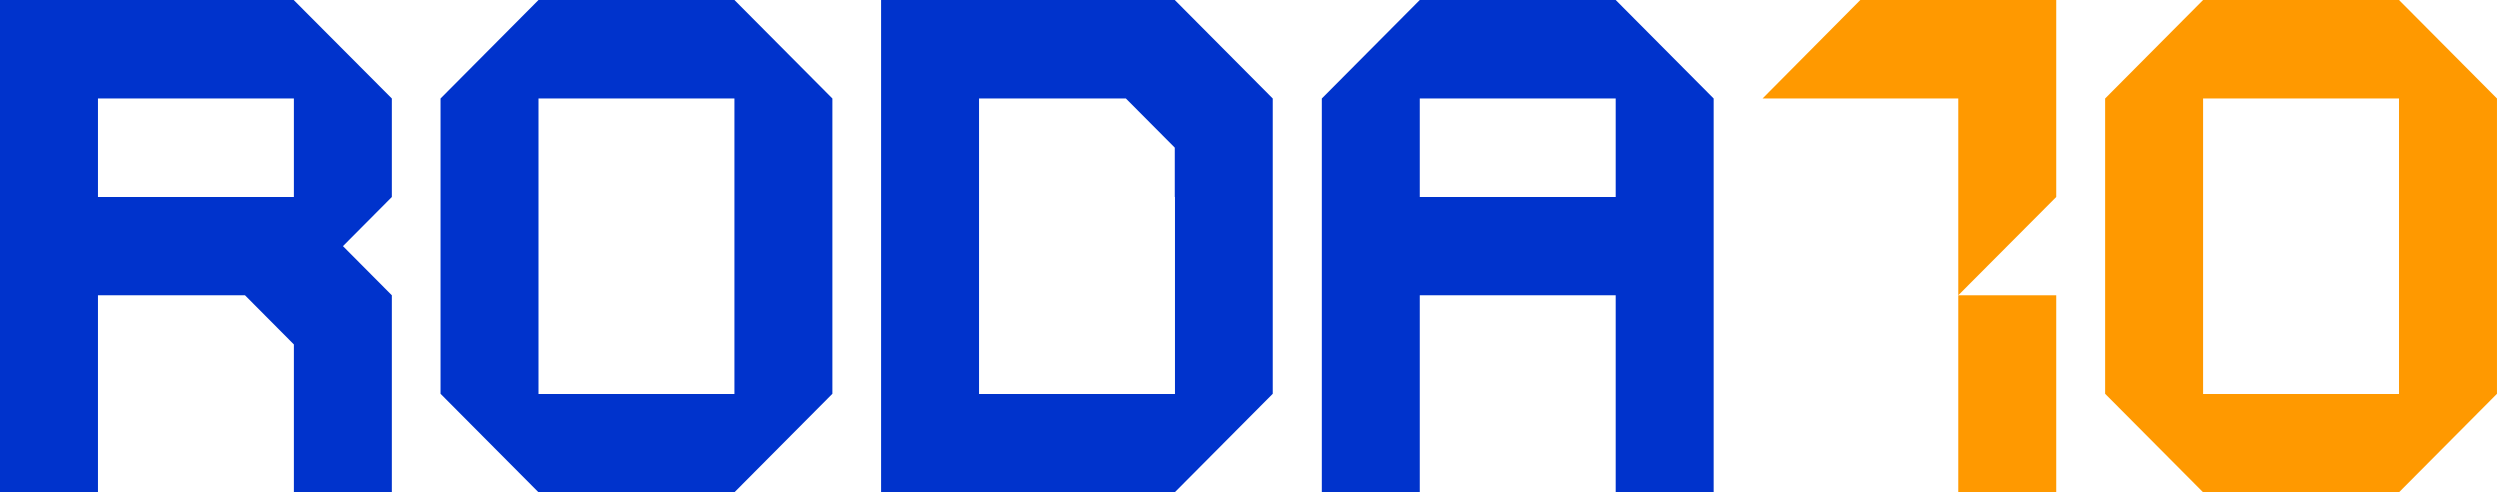 <svg width="777" height="153" viewBox="0 0 777 153" fill="none" xmlns="http://www.w3.org/2000/svg">
<path d="M60.893 0H0V153H30.446V91.776H76.145L91.339 107.053V153H121.785V91.776L106.591 76.5L121.785 61.224V30.612L91.28 0H60.834H60.893ZM91.28 61.224H30.446V30.612H91.339V61.224H91.28Z" fill="#0033CC"/>
<path d="M197.813 0H167.367L136.92 30.612V122.388L167.367 153H228.259L258.706 122.388V30.612L228.259 0H197.813ZM228.259 61.224V122.447H167.367V30.612H228.259V61.224Z" fill="#0033CC"/>
<path d="M334.734 0H273.841V153H365.121L395.568 122.388V30.612L365.121 0H334.675H334.734ZM365.18 61.224V122.447H304.287V30.612H349.927L365.121 45.888V61.224H365.18Z" fill="#0033CC"/>
<path d="M471.713 0H441.266L410.82 30.612V153H441.266V91.776H502.159V153H532.605V30.612L502.159 0H471.713ZM502.159 61.224H441.266V30.612H502.159V61.224Z" fill="#0033CC"/>
<path d="M745.612 0H684.72L654.273 30.612V122.388L684.72 153H745.612L776.059 122.388V30.612L745.612 0ZM745.612 61.224V122.447H684.72V30.612H745.612V61.224Z" fill="#FF9900"/>
<g clip-path="url(#clip0_222_2794)">
<path d="M578.187 0L547.799 30.612H578.187H608.633V61.224V91.776L639.079 61.224V30.612V0H608.633H578.187Z" fill="#FF9900"/>
</g>
<path d="M608.633 152.999H639.079V122.388V91.776H608.633V122.388V152.999Z" fill="#FF9900"/>
<defs>
<clipPath id="clip0_222_2794">
<rect width="91.28" height="91.776" fill="white" transform="translate(547.799)"/>
</clipPath>
</defs>
</svg>
